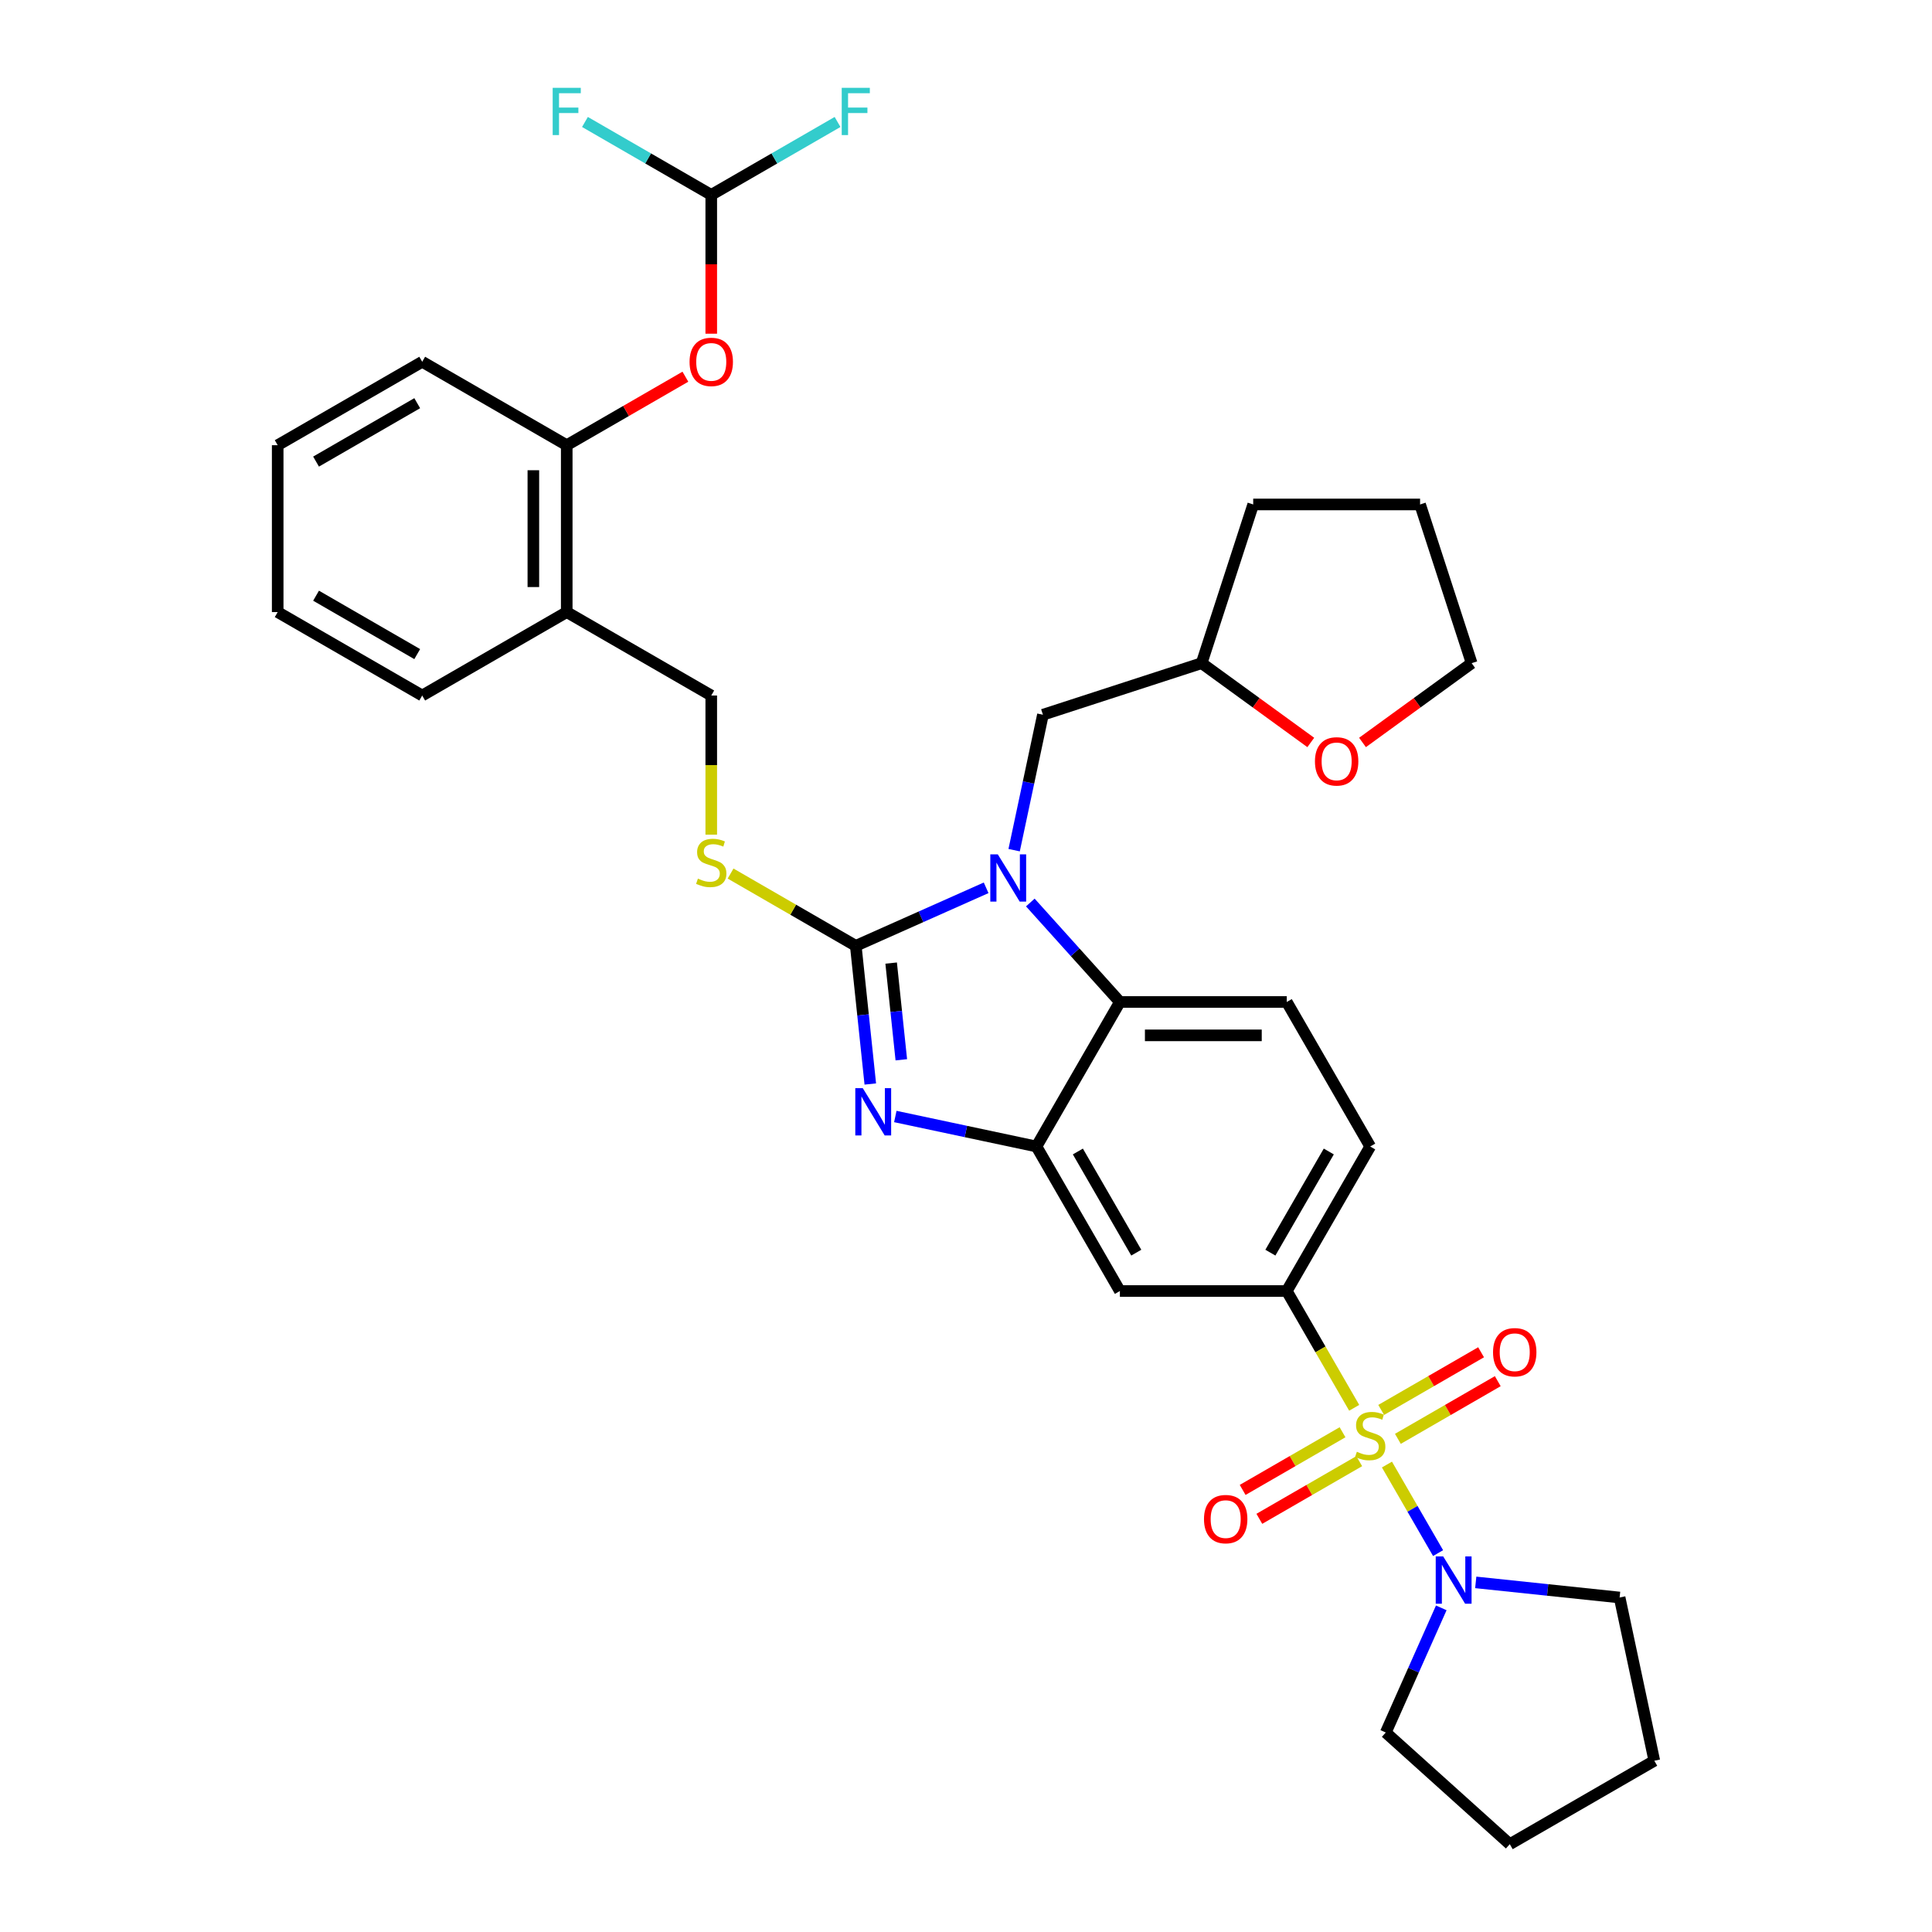<?xml version='1.0' encoding='iso-8859-1'?>
<svg version='1.1' baseProfile='full'
              xmlns='http://www.w3.org/2000/svg'
                      xmlns:rdkit='http://www.rdkit.org/xml'
                      xmlns:xlink='http://www.w3.org/1999/xlink'
                  xml:space='preserve'
width='1000px' height='1000px' viewBox='0 0 1000 1000'>
<!-- END OF HEADER -->
<rect style='opacity:1.0;fill:#FFFFFF;stroke:none' width='1000' height='1000' x='0' y='0'> </rect>
<path class='bond-0' d='M 666.03,668.232 L 709.218,593.428' style='fill:none;fill-rule:evenodd;stroke:#000000;stroke-width:6px;stroke-linecap:butt;stroke-linejoin:miter;stroke-opacity:1' />
<path class='bond-0' d='M 657.547,648.374 L 687.779,596.011' style='fill:none;fill-rule:evenodd;stroke:#000000;stroke-width:6px;stroke-linecap:butt;stroke-linejoin:miter;stroke-opacity:1' />
<path class='bond-1' d='M 666.03,668.232 L 579.654,668.232' style='fill:none;fill-rule:evenodd;stroke:#000000;stroke-width:6px;stroke-linecap:butt;stroke-linejoin:miter;stroke-opacity:1' />
<path class='bond-2' d='M 666.03,668.232 L 683.48,698.456' style='fill:none;fill-rule:evenodd;stroke:#000000;stroke-width:6px;stroke-linecap:butt;stroke-linejoin:miter;stroke-opacity:1' />
<path class='bond-2' d='M 683.48,698.456 L 700.93,728.68' style='fill:none;fill-rule:evenodd;stroke:#CCCC00;stroke-width:6px;stroke-linecap:butt;stroke-linejoin:miter;stroke-opacity:1' />
<path class='bond-3' d='M 709.218,593.428 L 666.03,518.624' style='fill:none;fill-rule:evenodd;stroke:#000000;stroke-width:6px;stroke-linecap:butt;stroke-linejoin:miter;stroke-opacity:1' />
<path class='bond-4' d='M 666.03,518.624 L 579.654,518.624' style='fill:none;fill-rule:evenodd;stroke:#000000;stroke-width:6px;stroke-linecap:butt;stroke-linejoin:miter;stroke-opacity:1' />
<path class='bond-4' d='M 653.073,535.899 L 592.61,535.899' style='fill:none;fill-rule:evenodd;stroke:#000000;stroke-width:6px;stroke-linecap:butt;stroke-linejoin:miter;stroke-opacity:1' />
<path class='bond-5' d='M 579.654,668.232 L 536.466,593.428' style='fill:none;fill-rule:evenodd;stroke:#000000;stroke-width:6px;stroke-linecap:butt;stroke-linejoin:miter;stroke-opacity:1' />
<path class='bond-5' d='M 588.136,648.374 L 557.905,596.011' style='fill:none;fill-rule:evenodd;stroke:#000000;stroke-width:6px;stroke-linecap:butt;stroke-linejoin:miter;stroke-opacity:1' />
<path class='bond-6' d='M 717.885,758.048 L 731.117,780.966' style='fill:none;fill-rule:evenodd;stroke:#CCCC00;stroke-width:6px;stroke-linecap:butt;stroke-linejoin:miter;stroke-opacity:1' />
<path class='bond-6' d='M 731.117,780.966 L 744.348,803.883' style='fill:none;fill-rule:evenodd;stroke:#0000FF;stroke-width:6px;stroke-linecap:butt;stroke-linejoin:miter;stroke-opacity:1' />
<path class='bond-7' d='M 694.897,741.33 L 669.046,756.256' style='fill:none;fill-rule:evenodd;stroke:#CCCC00;stroke-width:6px;stroke-linecap:butt;stroke-linejoin:miter;stroke-opacity:1' />
<path class='bond-7' d='M 669.046,756.256 L 643.195,771.181' style='fill:none;fill-rule:evenodd;stroke:#FF0000;stroke-width:6px;stroke-linecap:butt;stroke-linejoin:miter;stroke-opacity:1' />
<path class='bond-7' d='M 703.534,756.291 L 677.683,771.216' style='fill:none;fill-rule:evenodd;stroke:#CCCC00;stroke-width:6px;stroke-linecap:butt;stroke-linejoin:miter;stroke-opacity:1' />
<path class='bond-7' d='M 677.683,771.216 L 651.832,786.141' style='fill:none;fill-rule:evenodd;stroke:#FF0000;stroke-width:6px;stroke-linecap:butt;stroke-linejoin:miter;stroke-opacity:1' />
<path class='bond-8' d='M 723.539,744.741 L 749.39,729.816' style='fill:none;fill-rule:evenodd;stroke:#CCCC00;stroke-width:6px;stroke-linecap:butt;stroke-linejoin:miter;stroke-opacity:1' />
<path class='bond-8' d='M 749.39,729.816 L 775.241,714.891' style='fill:none;fill-rule:evenodd;stroke:#FF0000;stroke-width:6px;stroke-linecap:butt;stroke-linejoin:miter;stroke-opacity:1' />
<path class='bond-8' d='M 714.902,729.781 L 740.753,714.856' style='fill:none;fill-rule:evenodd;stroke:#CCCC00;stroke-width:6px;stroke-linecap:butt;stroke-linejoin:miter;stroke-opacity:1' />
<path class='bond-8' d='M 740.753,714.856 L 766.604,699.93' style='fill:none;fill-rule:evenodd;stroke:#FF0000;stroke-width:6px;stroke-linecap:butt;stroke-linejoin:miter;stroke-opacity:1' />
<path class='bond-9' d='M 536.466,593.428 L 579.654,518.624' style='fill:none;fill-rule:evenodd;stroke:#000000;stroke-width:6px;stroke-linecap:butt;stroke-linejoin:miter;stroke-opacity:1' />
<path class='bond-10' d='M 536.466,593.428 L 499.939,585.664' style='fill:none;fill-rule:evenodd;stroke:#000000;stroke-width:6px;stroke-linecap:butt;stroke-linejoin:miter;stroke-opacity:1' />
<path class='bond-10' d='M 499.939,585.664 L 463.413,577.9' style='fill:none;fill-rule:evenodd;stroke:#0000FF;stroke-width:6px;stroke-linecap:butt;stroke-linejoin:miter;stroke-opacity:1' />
<path class='bond-11' d='M 579.654,518.624 L 556.473,492.88' style='fill:none;fill-rule:evenodd;stroke:#000000;stroke-width:6px;stroke-linecap:butt;stroke-linejoin:miter;stroke-opacity:1' />
<path class='bond-11' d='M 556.473,492.88 L 533.293,467.135' style='fill:none;fill-rule:evenodd;stroke:#0000FF;stroke-width:6px;stroke-linecap:butt;stroke-linejoin:miter;stroke-opacity:1' />
<path class='bond-12' d='M 510.421,459.526 L 476.684,474.546' style='fill:none;fill-rule:evenodd;stroke:#0000FF;stroke-width:6px;stroke-linecap:butt;stroke-linejoin:miter;stroke-opacity:1' />
<path class='bond-12' d='M 476.684,474.546 L 442.948,489.566' style='fill:none;fill-rule:evenodd;stroke:#000000;stroke-width:6px;stroke-linecap:butt;stroke-linejoin:miter;stroke-opacity:1' />
<path class='bond-13' d='M 524.916,440.044 L 532.365,404.995' style='fill:none;fill-rule:evenodd;stroke:#0000FF;stroke-width:6px;stroke-linecap:butt;stroke-linejoin:miter;stroke-opacity:1' />
<path class='bond-13' d='M 532.365,404.995 L 539.815,369.945' style='fill:none;fill-rule:evenodd;stroke:#000000;stroke-width:6px;stroke-linecap:butt;stroke-linejoin:miter;stroke-opacity:1' />
<path class='bond-14' d='M 442.948,489.566 L 446.706,525.323' style='fill:none;fill-rule:evenodd;stroke:#000000;stroke-width:6px;stroke-linecap:butt;stroke-linejoin:miter;stroke-opacity:1' />
<path class='bond-14' d='M 446.706,525.323 L 450.464,561.079' style='fill:none;fill-rule:evenodd;stroke:#0000FF;stroke-width:6px;stroke-linecap:butt;stroke-linejoin:miter;stroke-opacity:1' />
<path class='bond-14' d='M 461.256,498.488 L 463.887,523.517' style='fill:none;fill-rule:evenodd;stroke:#000000;stroke-width:6px;stroke-linecap:butt;stroke-linejoin:miter;stroke-opacity:1' />
<path class='bond-14' d='M 463.887,523.517 L 466.518,548.546' style='fill:none;fill-rule:evenodd;stroke:#0000FF;stroke-width:6px;stroke-linecap:butt;stroke-linejoin:miter;stroke-opacity:1' />
<path class='bond-15' d='M 442.948,489.566 L 410.547,470.86' style='fill:none;fill-rule:evenodd;stroke:#000000;stroke-width:6px;stroke-linecap:butt;stroke-linejoin:miter;stroke-opacity:1' />
<path class='bond-15' d='M 410.547,470.86 L 378.147,452.153' style='fill:none;fill-rule:evenodd;stroke:#CCCC00;stroke-width:6px;stroke-linecap:butt;stroke-linejoin:miter;stroke-opacity:1' />
<path class='bond-16' d='M 368.144,432.023 L 368.144,396.012' style='fill:none;fill-rule:evenodd;stroke:#CCCC00;stroke-width:6px;stroke-linecap:butt;stroke-linejoin:miter;stroke-opacity:1' />
<path class='bond-16' d='M 368.144,396.012 L 368.144,360.002' style='fill:none;fill-rule:evenodd;stroke:#000000;stroke-width:6px;stroke-linecap:butt;stroke-linejoin:miter;stroke-opacity:1' />
<path class='bond-17' d='M 368.144,360.002 L 293.34,316.814' style='fill:none;fill-rule:evenodd;stroke:#000000;stroke-width:6px;stroke-linecap:butt;stroke-linejoin:miter;stroke-opacity:1' />
<path class='bond-18' d='M 293.34,230.438 L 293.34,316.814' style='fill:none;fill-rule:evenodd;stroke:#000000;stroke-width:6px;stroke-linecap:butt;stroke-linejoin:miter;stroke-opacity:1' />
<path class='bond-18' d='M 276.065,243.394 L 276.065,303.858' style='fill:none;fill-rule:evenodd;stroke:#000000;stroke-width:6px;stroke-linecap:butt;stroke-linejoin:miter;stroke-opacity:1' />
<path class='bond-19' d='M 293.34,230.438 L 218.536,187.25' style='fill:none;fill-rule:evenodd;stroke:#000000;stroke-width:6px;stroke-linecap:butt;stroke-linejoin:miter;stroke-opacity:1' />
<path class='bond-20' d='M 293.34,230.438 L 324.048,212.709' style='fill:none;fill-rule:evenodd;stroke:#000000;stroke-width:6px;stroke-linecap:butt;stroke-linejoin:miter;stroke-opacity:1' />
<path class='bond-20' d='M 324.048,212.709 L 354.756,194.979' style='fill:none;fill-rule:evenodd;stroke:#FF0000;stroke-width:6px;stroke-linecap:butt;stroke-linejoin:miter;stroke-opacity:1' />
<path class='bond-21' d='M 763.842,819.042 L 801.076,822.955' style='fill:none;fill-rule:evenodd;stroke:#0000FF;stroke-width:6px;stroke-linecap:butt;stroke-linejoin:miter;stroke-opacity:1' />
<path class='bond-21' d='M 801.076,822.955 L 838.309,826.869' style='fill:none;fill-rule:evenodd;stroke:#000000;stroke-width:6px;stroke-linecap:butt;stroke-linejoin:miter;stroke-opacity:1' />
<path class='bond-22' d='M 745.999,832.23 L 731.636,864.489' style='fill:none;fill-rule:evenodd;stroke:#0000FF;stroke-width:6px;stroke-linecap:butt;stroke-linejoin:miter;stroke-opacity:1' />
<path class='bond-22' d='M 731.636,864.489 L 717.274,896.749' style='fill:none;fill-rule:evenodd;stroke:#000000;stroke-width:6px;stroke-linecap:butt;stroke-linejoin:miter;stroke-opacity:1' />
<path class='bond-23' d='M 838.309,826.869 L 856.268,911.357' style='fill:none;fill-rule:evenodd;stroke:#000000;stroke-width:6px;stroke-linecap:butt;stroke-linejoin:miter;stroke-opacity:1' />
<path class='bond-24' d='M 856.268,911.357 L 781.464,954.545' style='fill:none;fill-rule:evenodd;stroke:#000000;stroke-width:6px;stroke-linecap:butt;stroke-linejoin:miter;stroke-opacity:1' />
<path class='bond-25' d='M 781.464,954.545 L 717.274,896.749' style='fill:none;fill-rule:evenodd;stroke:#000000;stroke-width:6px;stroke-linecap:butt;stroke-linejoin:miter;stroke-opacity:1' />
<path class='bond-26' d='M 539.815,369.945 L 621.964,343.254' style='fill:none;fill-rule:evenodd;stroke:#000000;stroke-width:6px;stroke-linecap:butt;stroke-linejoin:miter;stroke-opacity:1' />
<path class='bond-27' d='M 621.964,343.254 L 648.656,261.105' style='fill:none;fill-rule:evenodd;stroke:#000000;stroke-width:6px;stroke-linecap:butt;stroke-linejoin:miter;stroke-opacity:1' />
<path class='bond-28' d='M 621.964,343.254 L 650.21,363.775' style='fill:none;fill-rule:evenodd;stroke:#000000;stroke-width:6px;stroke-linecap:butt;stroke-linejoin:miter;stroke-opacity:1' />
<path class='bond-28' d='M 650.21,363.775 L 678.456,384.297' style='fill:none;fill-rule:evenodd;stroke:#FF0000;stroke-width:6px;stroke-linecap:butt;stroke-linejoin:miter;stroke-opacity:1' />
<path class='bond-29' d='M 648.656,261.105 L 735.032,261.105' style='fill:none;fill-rule:evenodd;stroke:#000000;stroke-width:6px;stroke-linecap:butt;stroke-linejoin:miter;stroke-opacity:1' />
<path class='bond-30' d='M 735.032,261.105 L 761.724,343.254' style='fill:none;fill-rule:evenodd;stroke:#000000;stroke-width:6px;stroke-linecap:butt;stroke-linejoin:miter;stroke-opacity:1' />
<path class='bond-31' d='M 761.724,343.254 L 733.478,363.775' style='fill:none;fill-rule:evenodd;stroke:#000000;stroke-width:6px;stroke-linecap:butt;stroke-linejoin:miter;stroke-opacity:1' />
<path class='bond-31' d='M 733.478,363.775 L 705.232,384.297' style='fill:none;fill-rule:evenodd;stroke:#FF0000;stroke-width:6px;stroke-linecap:butt;stroke-linejoin:miter;stroke-opacity:1' />
<path class='bond-32' d='M 293.34,316.814 L 218.536,360.002' style='fill:none;fill-rule:evenodd;stroke:#000000;stroke-width:6px;stroke-linecap:butt;stroke-linejoin:miter;stroke-opacity:1' />
<path class='bond-33' d='M 218.536,187.25 L 143.732,230.438' style='fill:none;fill-rule:evenodd;stroke:#000000;stroke-width:6px;stroke-linecap:butt;stroke-linejoin:miter;stroke-opacity:1' />
<path class='bond-33' d='M 215.953,208.689 L 163.59,238.92' style='fill:none;fill-rule:evenodd;stroke:#000000;stroke-width:6px;stroke-linecap:butt;stroke-linejoin:miter;stroke-opacity:1' />
<path class='bond-34' d='M 368.144,172.721 L 368.144,136.797' style='fill:none;fill-rule:evenodd;stroke:#FF0000;stroke-width:6px;stroke-linecap:butt;stroke-linejoin:miter;stroke-opacity:1' />
<path class='bond-34' d='M 368.144,136.797 L 368.144,100.874' style='fill:none;fill-rule:evenodd;stroke:#000000;stroke-width:6px;stroke-linecap:butt;stroke-linejoin:miter;stroke-opacity:1' />
<path class='bond-35' d='M 218.536,360.002 L 143.732,316.814' style='fill:none;fill-rule:evenodd;stroke:#000000;stroke-width:6px;stroke-linecap:butt;stroke-linejoin:miter;stroke-opacity:1' />
<path class='bond-35' d='M 215.953,338.563 L 163.59,308.331' style='fill:none;fill-rule:evenodd;stroke:#000000;stroke-width:6px;stroke-linecap:butt;stroke-linejoin:miter;stroke-opacity:1' />
<path class='bond-36' d='M 143.732,230.438 L 143.732,316.814' style='fill:none;fill-rule:evenodd;stroke:#000000;stroke-width:6px;stroke-linecap:butt;stroke-linejoin:miter;stroke-opacity:1' />
<path class='bond-37' d='M 368.144,100.874 L 400.83,82.002' style='fill:none;fill-rule:evenodd;stroke:#000000;stroke-width:6px;stroke-linecap:butt;stroke-linejoin:miter;stroke-opacity:1' />
<path class='bond-37' d='M 400.83,82.002 L 433.516,63.131' style='fill:none;fill-rule:evenodd;stroke:#33CCCC;stroke-width:6px;stroke-linecap:butt;stroke-linejoin:miter;stroke-opacity:1' />
<path class='bond-38' d='M 368.144,100.874 L 335.458,82.002' style='fill:none;fill-rule:evenodd;stroke:#000000;stroke-width:6px;stroke-linecap:butt;stroke-linejoin:miter;stroke-opacity:1' />
<path class='bond-38' d='M 335.458,82.002 L 302.773,63.131' style='fill:none;fill-rule:evenodd;stroke:#33CCCC;stroke-width:6px;stroke-linecap:butt;stroke-linejoin:miter;stroke-opacity:1' />
<path  class='atom-4' d='M 702.308 751.432
Q 702.584 751.535, 703.724 752.019
Q 704.865 752.503, 706.108 752.814
Q 707.387 753.09, 708.631 753.09
Q 710.946 753.09, 712.293 751.985
Q 713.64 750.844, 713.64 748.875
Q 713.64 747.528, 712.949 746.698
Q 712.293 745.869, 711.256 745.42
Q 710.22 744.971, 708.492 744.453
Q 706.316 743.796, 705.003 743.174
Q 703.724 742.552, 702.792 741.239
Q 701.893 739.926, 701.893 737.715
Q 701.893 734.64, 703.966 732.74
Q 706.074 730.84, 710.22 730.84
Q 713.053 730.84, 716.266 732.187
L 715.472 734.847
Q 712.535 733.638, 710.324 733.638
Q 707.94 733.638, 706.627 734.64
Q 705.314 735.608, 705.348 737.301
Q 705.348 738.613, 706.005 739.408
Q 706.696 740.203, 707.663 740.652
Q 708.665 741.101, 710.324 741.619
Q 712.535 742.31, 713.848 743.001
Q 715.161 743.692, 716.094 745.109
Q 717.061 746.491, 717.061 748.875
Q 717.061 752.261, 714.781 754.092
Q 712.535 755.889, 708.769 755.889
Q 706.592 755.889, 704.934 755.405
Q 703.31 754.956, 701.375 754.161
L 702.308 751.432
' fill='#CCCC00'/>
<path  class='atom-5' d='M 623.185 786.293
Q 623.185 780.42, 626.087 777.137
Q 628.99 773.855, 634.414 773.855
Q 639.838 773.855, 642.741 777.137
Q 645.643 780.42, 645.643 786.293
Q 645.643 792.236, 642.706 795.622
Q 639.769 798.973, 634.414 798.973
Q 629.024 798.973, 626.087 795.622
Q 623.185 792.27, 623.185 786.293
M 634.414 796.209
Q 638.145 796.209, 640.149 793.721
Q 642.188 791.199, 642.188 786.293
Q 642.188 781.491, 640.149 779.072
Q 638.145 776.619, 634.414 776.619
Q 630.683 776.619, 628.644 779.038
Q 626.64 781.456, 626.64 786.293
Q 626.64 791.234, 628.644 793.721
Q 630.683 796.209, 634.414 796.209
' fill='#FF0000'/>
<path  class='atom-6' d='M 772.793 699.917
Q 772.793 694.043, 775.695 690.761
Q 778.598 687.479, 784.022 687.479
Q 789.446 687.479, 792.349 690.761
Q 795.251 694.043, 795.251 699.917
Q 795.251 705.86, 792.314 709.246
Q 789.377 712.597, 784.022 712.597
Q 778.632 712.597, 775.695 709.246
Q 772.793 705.894, 772.793 699.917
M 784.022 709.833
Q 787.753 709.833, 789.757 707.345
Q 791.796 704.823, 791.796 699.917
Q 791.796 695.114, 789.757 692.696
Q 787.753 690.243, 784.022 690.243
Q 780.291 690.243, 778.252 692.661
Q 776.248 695.08, 776.248 699.917
Q 776.248 704.858, 778.252 707.345
Q 780.291 709.833, 784.022 709.833
' fill='#FF0000'/>
<path  class='atom-9' d='M 516.45 442.203
L 524.465 455.16
Q 525.26 456.438, 526.538 458.753
Q 527.817 461.068, 527.886 461.206
L 527.886 442.203
L 531.134 442.203
L 531.134 466.665
L 527.782 466.665
L 519.179 452.499
Q 518.177 450.841, 517.106 448.94
Q 516.07 447.04, 515.759 446.453
L 515.759 466.665
L 512.58 466.665
L 512.58 442.203
L 516.45 442.203
' fill='#0000FF'/>
<path  class='atom-11' d='M 446.57 563.239
L 454.586 576.195
Q 455.38 577.473, 456.659 579.788
Q 457.937 582.103, 458.006 582.241
L 458.006 563.239
L 461.254 563.239
L 461.254 587.7
L 457.902 587.7
L 449.299 573.535
Q 448.297 571.876, 447.226 569.976
Q 446.19 568.076, 445.879 567.488
L 445.879 587.7
L 442.7 587.7
L 442.7 563.239
L 446.57 563.239
' fill='#0000FF'/>
<path  class='atom-12' d='M 361.234 454.774
Q 361.511 454.878, 362.651 455.361
Q 363.791 455.845, 365.035 456.156
Q 366.313 456.432, 367.557 456.432
Q 369.872 456.432, 371.219 455.327
Q 372.567 454.187, 372.567 452.217
Q 372.567 450.87, 371.876 450.041
Q 371.219 449.211, 370.183 448.762
Q 369.146 448.313, 367.419 447.795
Q 365.242 447.138, 363.929 446.516
Q 362.651 445.895, 361.718 444.582
Q 360.82 443.269, 360.82 441.057
Q 360.82 437.983, 362.893 436.082
Q 365 434.182, 369.146 434.182
Q 371.979 434.182, 375.193 435.529
L 374.398 438.19
Q 371.461 436.981, 369.25 436.981
Q 366.866 436.981, 365.553 437.983
Q 364.24 438.95, 364.275 440.643
Q 364.275 441.956, 364.931 442.75
Q 365.622 443.545, 366.589 443.994
Q 367.591 444.443, 369.25 444.962
Q 371.461 445.653, 372.774 446.344
Q 374.087 447.035, 375.02 448.451
Q 375.987 449.833, 375.987 452.217
Q 375.987 455.603, 373.707 457.434
Q 371.461 459.231, 367.695 459.231
Q 365.518 459.231, 363.86 458.747
Q 362.236 458.298, 360.301 457.504
L 361.234 454.774
' fill='#CCCC00'/>
<path  class='atom-15' d='M 746.999 805.609
L 755.015 818.565
Q 755.809 819.844, 757.088 822.159
Q 758.366 824.474, 758.435 824.612
L 758.435 805.609
L 761.683 805.609
L 761.683 830.071
L 758.331 830.071
L 749.728 815.905
Q 748.726 814.247, 747.655 812.346
Q 746.619 810.446, 746.308 809.859
L 746.308 830.071
L 743.129 830.071
L 743.129 805.609
L 746.999 805.609
' fill='#0000FF'/>
<path  class='atom-25' d='M 680.615 394.093
Q 680.615 388.22, 683.517 384.938
Q 686.419 381.655, 691.844 381.655
Q 697.268 381.655, 700.17 384.938
Q 703.073 388.22, 703.073 394.093
Q 703.073 400.036, 700.136 403.422
Q 697.199 406.773, 691.844 406.773
Q 686.454 406.773, 683.517 403.422
Q 680.615 400.071, 680.615 394.093
M 691.844 404.009
Q 695.575 404.009, 697.579 401.522
Q 699.618 399, 699.618 394.093
Q 699.618 389.291, 697.579 386.872
Q 695.575 384.419, 691.844 384.419
Q 688.112 384.419, 686.074 386.838
Q 684.07 389.256, 684.07 394.093
Q 684.07 399.034, 686.074 401.522
Q 688.112 404.009, 691.844 404.009
' fill='#FF0000'/>
<path  class='atom-28' d='M 356.915 187.319
Q 356.915 181.445, 359.818 178.163
Q 362.72 174.881, 368.144 174.881
Q 373.569 174.881, 376.471 178.163
Q 379.373 181.445, 379.373 187.319
Q 379.373 193.261, 376.436 196.647
Q 373.5 199.999, 368.144 199.999
Q 362.754 199.999, 359.818 196.647
Q 356.915 193.296, 356.915 187.319
M 368.144 197.235
Q 371.876 197.235, 373.88 194.747
Q 375.918 192.225, 375.918 187.319
Q 375.918 182.516, 373.88 180.098
Q 371.876 177.645, 368.144 177.645
Q 364.413 177.645, 362.374 180.063
Q 360.37 182.482, 360.37 187.319
Q 360.37 192.26, 362.374 194.747
Q 364.413 197.235, 368.144 197.235
' fill='#FF0000'/>
<path  class='atom-33' d='M 435.675 45.455
L 450.221 45.455
L 450.221 48.253
L 438.958 48.253
L 438.958 55.681
L 448.977 55.681
L 448.977 58.515
L 438.958 58.515
L 438.958 69.916
L 435.675 69.916
L 435.675 45.455
' fill='#33CCCC'/>
<path  class='atom-34' d='M 286.067 45.455
L 300.613 45.455
L 300.613 48.253
L 289.35 48.253
L 289.35 55.681
L 299.369 55.681
L 299.369 58.515
L 289.35 58.515
L 289.35 69.916
L 286.067 69.916
L 286.067 45.455
' fill='#33CCCC'/>
</svg>
